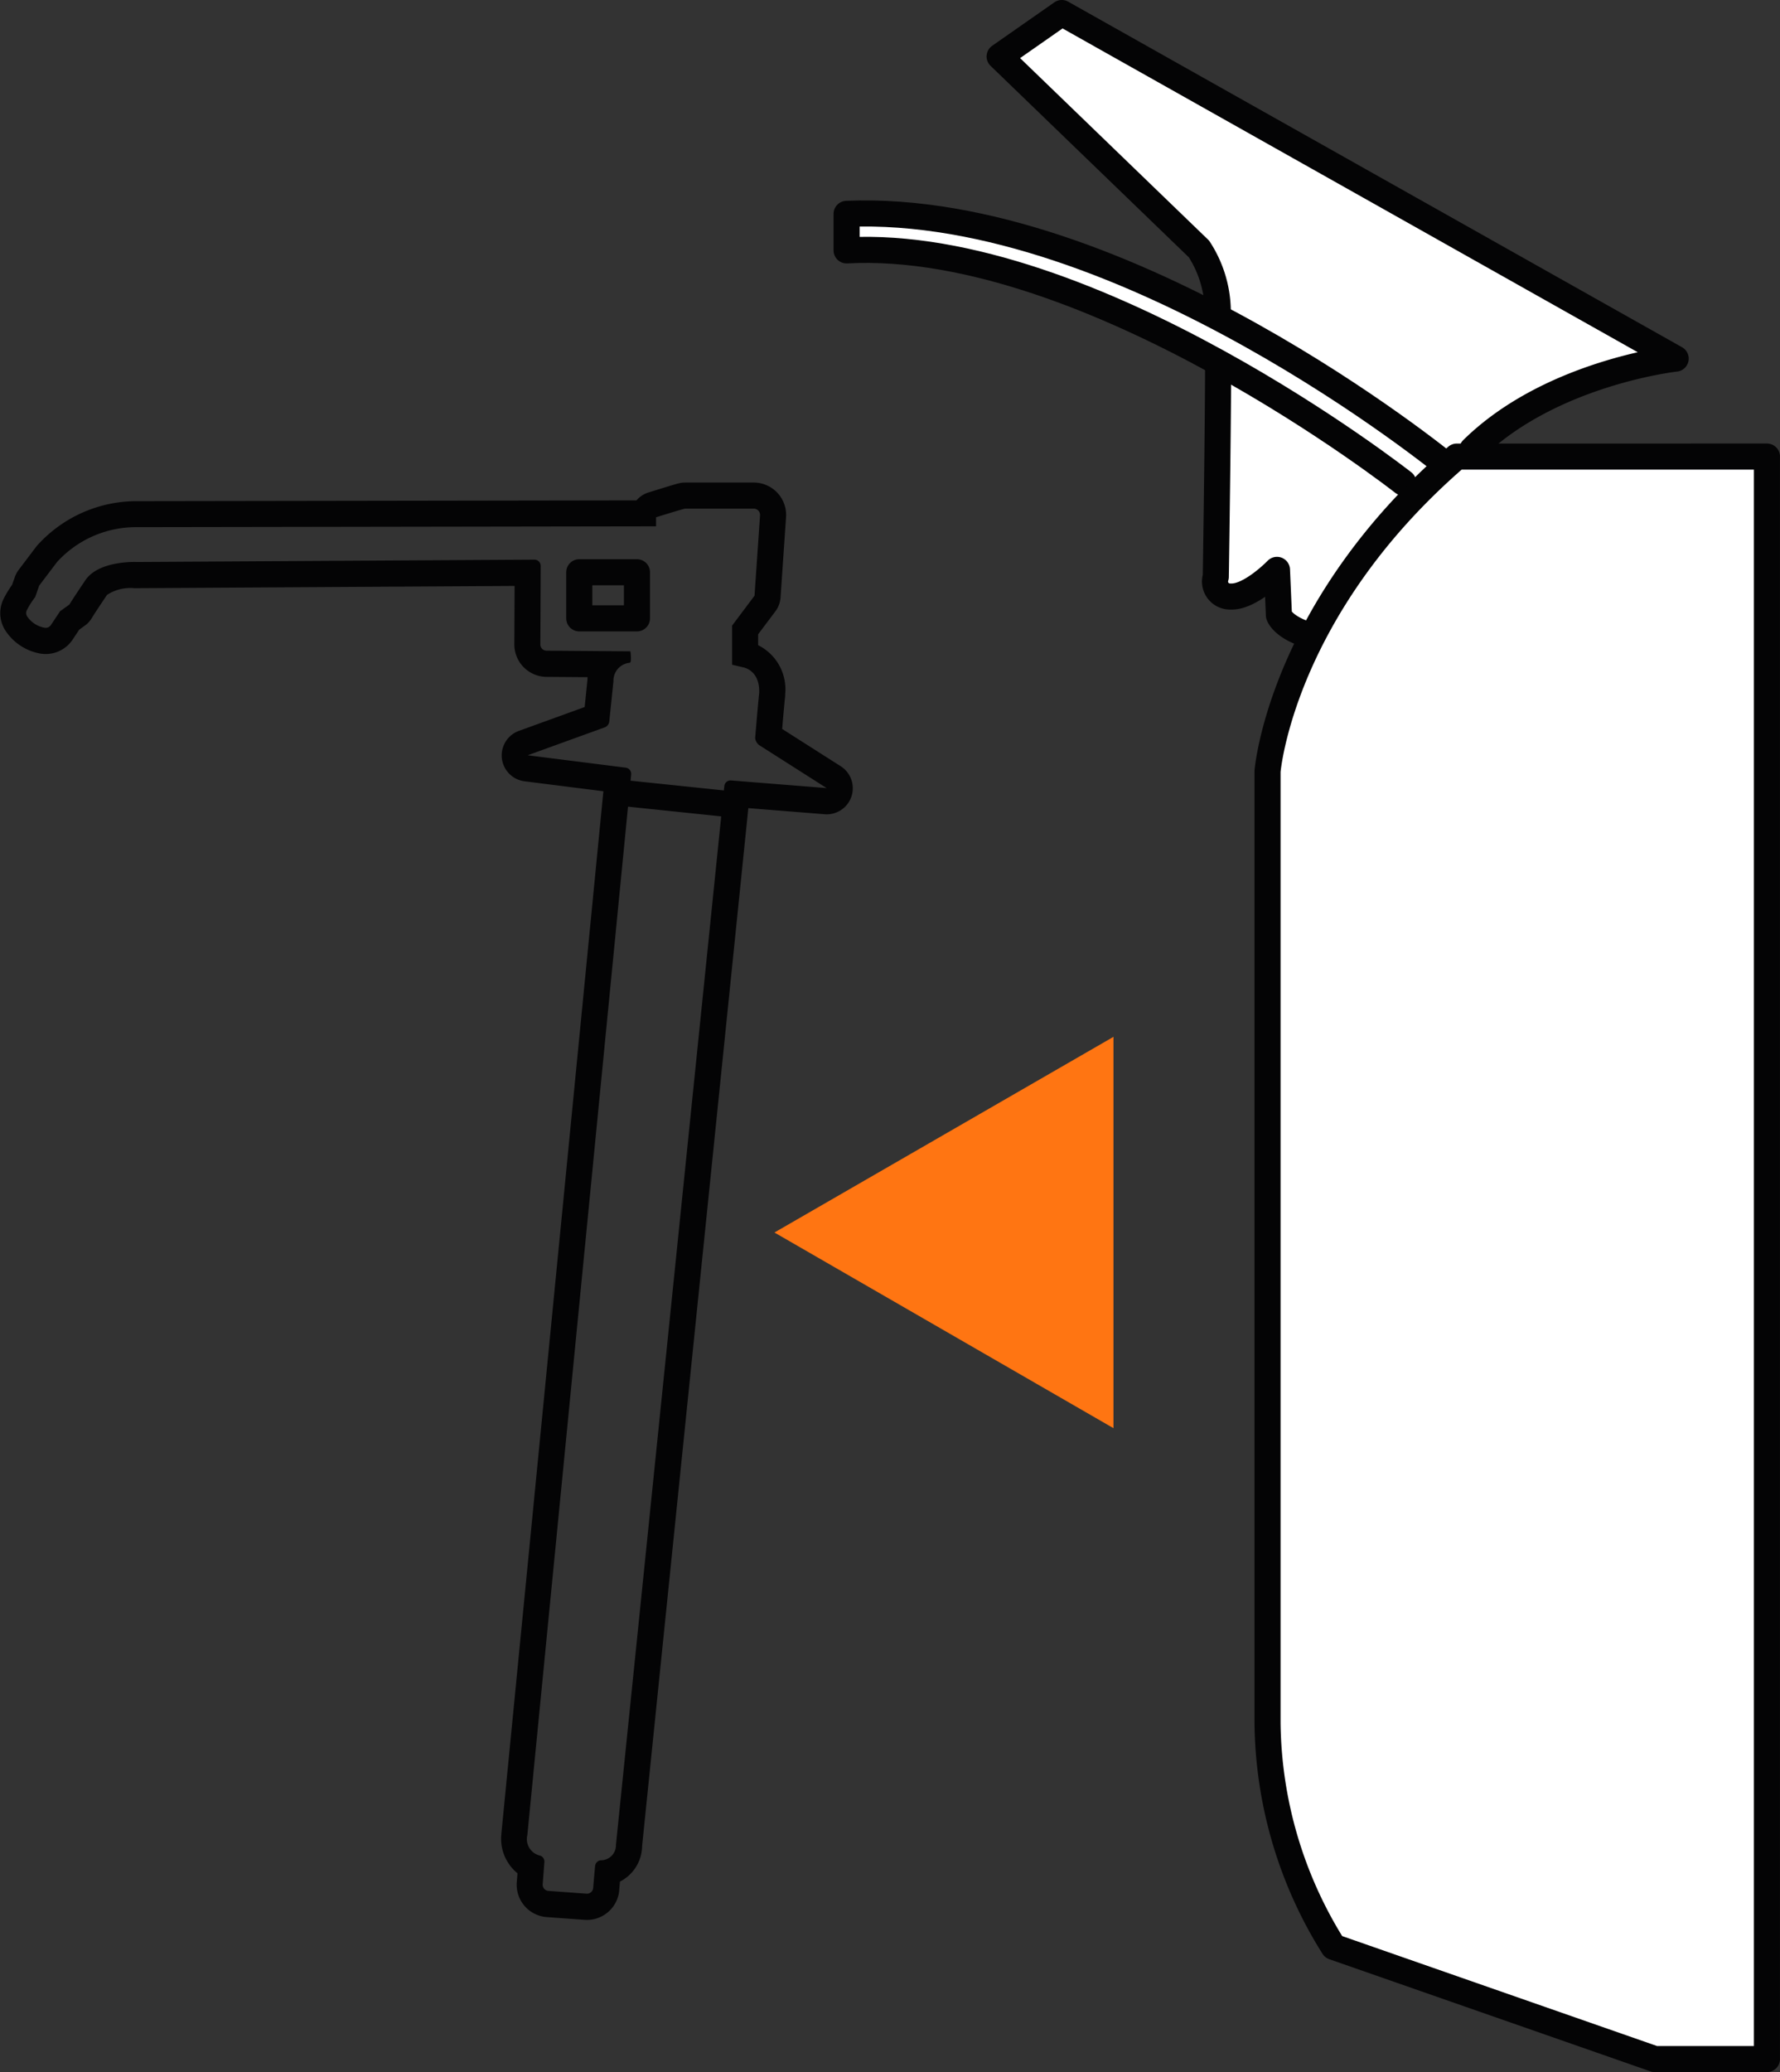 <svg xmlns="http://www.w3.org/2000/svg" width="68.252" height="79.422" viewBox="0 0 68.252 79.422">
  <rect x="0" y="0" width="68.252" height="79.422" fill="#333333" stroke="none"/>
  <g id="Group_4137" data-name="Group 4137" transform="translate(-496.125 -1301.182)">
    <g id="Group_4028" data-name="Group 4028" transform="translate(10.698 1073.962)">
      <path id="Path_5579" data-name="Path 5579" d="M535.375,251.484c-.795-.3-.909-.681-.909-.681l-.075-1.74s-1.022,1.059-1.779,1.021a.575.575,0,0,1-.567-.757s.137-8.778.075-9.99a4.448,4.448,0,0,0-.719-2.573l-7.644-7.379,2.384-1.665,23.537,13.245s-4.8.529-7.795,3.481" fill="#fff" stroke="#040405" stroke-linecap="round" stroke-linejoin="round" stroke-width="1"/>
      <path id="Pfad_36" data-name="Pfad 36" d="M540.9,245.062s-12.338-10.1-23.011-9.645v1.4c9.365-.506,21.346,8.9,21.346,8.9" fill="#fff" stroke="#040405" stroke-linecap="round" stroke-linejoin="round" stroke-width="1"/>
      <g id="Gruppe_3520" data-name="Gruppe 3520" transform="translate(-2)">
        <g id="Gruppe_3519" data-name="Gruppe 3519">
          <g id="Gruppe_3511" data-name="Gruppe 3511">
            <g id="Pfad_37" data-name="Pfad 37">
              <path id="Path_5580" data-name="Path 5580" d="M508.157,248.918a.24.24,0,0,0-.239-.241h0l-15.237.09s-1.461-.078-1.982.7-.61.929-.61.929l-.357.257-.354.532a.242.242,0,0,1-.248.1,1.016,1.016,0,0,1-.664-.438.233.233,0,0,1-.01-.231,3.172,3.172,0,0,1,.321-.505l.156-.443.681-.9a4.1,4.1,0,0,1,3.058-1.343l19.543-.031h.367v-.348c1.067-.325,1.094-.329,1.117-.329h2.631a.24.24,0,0,1,.239.24v.016l-.211,3.082-.86,1.144v1.5l.42.1s.652.1.618.982c-.061.582-.154,1.728-.154,1.728a.4.4,0,0,0,.156.273l2.585,1.655-3.666-.3a.239.239,0,0,0-.258.215l-4.15,40.585a.579.579,0,0,1-.56.594h-.03a.247.247,0,0,0-.211.23c-.027.288-.055.617-.074.833a.24.24,0,0,1-.256.218l-1.457-.106a.241.241,0,0,1-.222-.258h0l.065-.847a.238.238,0,0,0-.172-.251.646.646,0,0,1-.483-.776l0-.006,3.98-40.654a.24.24,0,0,0-.208-.261l-3.758-.475,2.92-1.058a.278.278,0,0,0,.21-.253l.153-1.53a.689.689,0,0,1,.624-.707c.085-.007.027-.438.027-.438l-3.216-.025a.239.239,0,0,1-.238-.241Z" fill="none"/>
              <path id="Path_5581" data-name="Path 5581" d="M513.7,246.717c-.024,0-.048,0-1.117.329v.348h-.367l-19.543.031a4.1,4.1,0,0,0-3.059,1.337l-.682.9-.156.443a3.216,3.216,0,0,0-.321.505.237.237,0,0,0,.01.231,1.022,1.022,0,0,0,.664.438.24.24,0,0,0,.248-.1l.354-.531.358-.257s.089-.157.61-.93,1.982-.7,1.982-.7l15.237-.09a.239.239,0,0,1,.241.241l-.013,3.007a.239.239,0,0,0,.238.241l3.216.025s.059.432-.027.438a.689.689,0,0,0-.624.707s-.136,1.309-.158,1.527a.278.278,0,0,1-.21.254l-2.92,1.058,3.758.475a.239.239,0,0,1,.209.261l-3.981,40.654a.647.647,0,0,0,.482.783.236.236,0,0,1,.171.251l-.064.847a.24.24,0,0,0,.221.257l1.457.106a.239.239,0,0,0,.257-.218c.018-.216.046-.545.073-.833a.248.248,0,0,1,.211-.229.577.577,0,0,0,.59-.594l4.155-40.58a.241.241,0,0,1,.258-.215l3.666.293-2.586-1.646a.394.394,0,0,1-.155-.273s.093-1.146.154-1.727c.034-.888-.618-.983-.618-.983l-.42-.1v-1.5l.859-1.144.212-3.082a.241.241,0,0,0-.24-.256H513.7m0-1h2.63a1.241,1.241,0,0,1,1.237,1.325l-.211,3.081a1,1,0,0,1-.2.533l-.659.877v.418a1.886,1.886,0,0,1,1.037,1.874c0,.022,0,.044,0,.065-.036.341-.084.888-.116,1.271l2.244,1.428a1,1,0,0,1-.616,1.841l-2.925-.234-4.073,39.78a1.55,1.55,0,0,1-.85,1.365c-.01.115-.019.222-.027.31l0,.025a1.244,1.244,0,0,1-1.325,1.131l-1.458-.106a1.243,1.243,0,0,1-1.146-1.331l.027-.348a1.708,1.708,0,0,1-.614-1.537v-.017l3.908-39.919-3.024-.382a1,1,0,0,1-.216-1.932l2.522-.914.107-1.044q0-.049.006-.1l-1.579-.012a1.243,1.243,0,0,1-1.23-1.245l.01-2.24-14.469.086h-.118a1.628,1.628,0,0,0-1.041.256c-.432.641-.554.839-.574.872a.92.92,0,0,1-.282.31l-.209.151-.254.381a1.238,1.238,0,0,1-1.274.529,2.015,2.015,0,0,1-1.3-.869,1.231,1.231,0,0,1-.068-1.231,4.169,4.169,0,0,1,.321-.529l.106-.3a1,1,0,0,1,.145-.271l.681-.9.017-.021a5.124,5.124,0,0,1,3.834-1.714l19.158-.03a.991.991,0,0,1,.467-.305C513.512,245.717,513.512,245.717,513.7,245.717Z" fill="#040405"/>
            </g>
            <g id="Rechteck_9" data-name="Rechteck 9">
              <rect id="Rectangle_91" data-name="Rectangle 91" width="3.212" height="2.767" transform="translate(509.138 248.654)" fill="none"/>
              <rect id="Rectangle_92" data-name="Rectangle 92" width="2.212" height="1.767" transform="translate(509.638 249.154)" fill="none" stroke="#040405" stroke-linecap="round" stroke-linejoin="round" stroke-width="1"/>
            </g>
          </g>
        </g>
        <line id="Linie_9" data-name="Linie 9" x2="4.086" y2="0.426" transform="translate(511.28 257.613)" fill="none" stroke="#040405" stroke-miterlimit="3.999" stroke-width="1"/>
      </g>
      <path id="Pfad_33" data-name="Pfad 33" d="M553.178,244.72v61.422h-4.3l-12.318-4.3a16.416,16.416,0,0,1-2.531-8.606v-36.45s.506-6.243,7.256-12.065Z" fill="#fff" stroke="#040405" stroke-linecap="round" stroke-linejoin="round" stroke-width="1"/>
    </g>
    <path id="Polygon_1" data-name="Polygon 1" d="M7.5,0,15,13H0Z" transform="translate(525.82 1355.923) rotate(-90)" fill="#ff7512"/>
  </g>
</svg>

